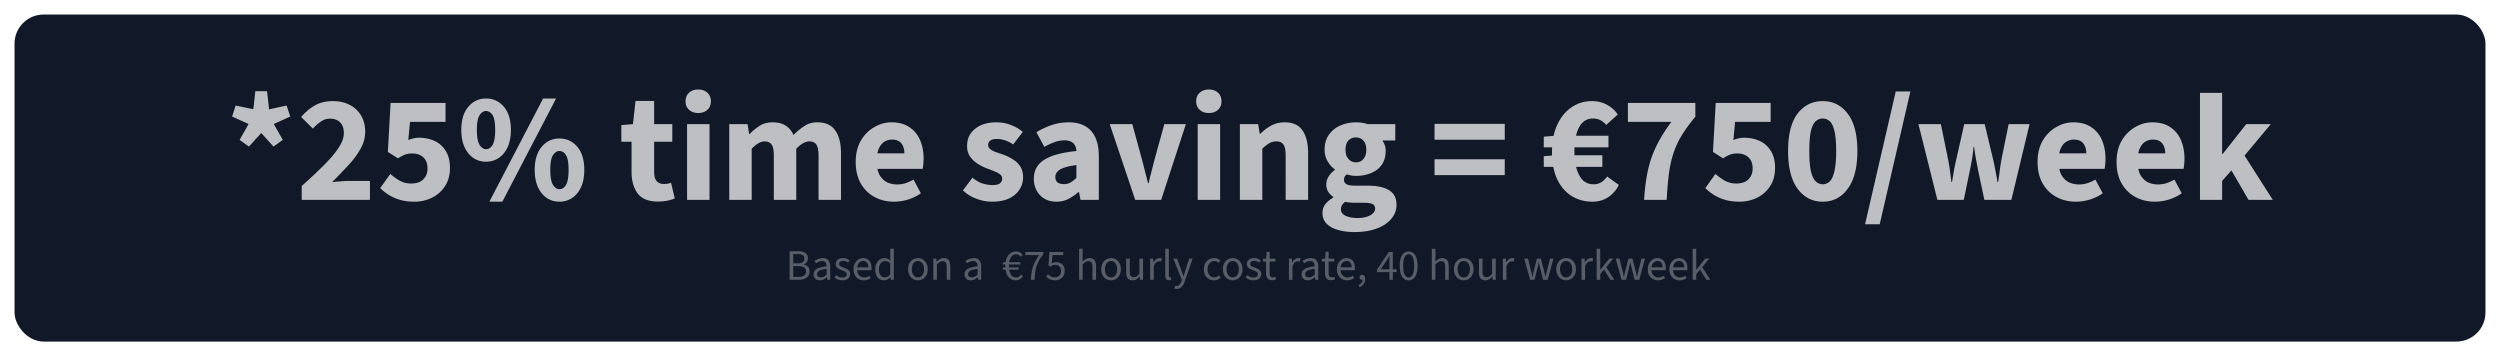 <svg xmlns="http://www.w3.org/2000/svg" width="688" height="98" fill="none"><g filter="url(#a)"><rect width="680" height="90" x="4" y="4" fill="#111827" rx="8"/></g><path fill="#fff" fill-opacity=".3" d="M217.303 77v-7.872h2.34c.528 0 .996.064 1.404.192.408.128.724.336.948.624.232.28.348.648.348 1.104 0 .408-.1.768-.3 1.08a1.51 1.51 0 0 1-.852.636v.048c.496.088.888.288 1.176.6.288.304.432.72.432 1.248s-.128.964-.384 1.308c-.248.344-.596.604-1.044.78-.448.168-.968.252-1.56.252h-2.508zm.996-4.524h1.164c.672 0 1.156-.116 1.452-.348.296-.232.444-.548.444-.948 0-.464-.156-.788-.468-.972-.312-.192-.772-.288-1.38-.288h-1.212v2.556zm0 3.732h1.368c.68 0 1.208-.124 1.584-.372.376-.256.564-.648.564-1.176 0-.488-.184-.844-.552-1.068-.368-.232-.9-.348-1.596-.348h-1.368v2.964zm7.306.936c-.32 0-.612-.064-.876-.192a1.599 1.599 0 0 1-.612-.564c-.152-.248-.228-.548-.228-.9 0-.656.288-1.152.864-1.488.576-.336 1.488-.572 2.736-.708a2.54 2.54 0 0 0-.12-.696 1.015 1.015 0 0 0-.36-.54c-.176-.136-.42-.204-.732-.204-.336 0-.652.064-.948.192-.296.12-.56.256-.792.408l-.384-.672c.176-.12.384-.236.624-.348.24-.12.5-.216.78-.288.28-.08.576-.12.888-.12.472 0 .856.1 1.152.3.304.192.524.468.66.828.144.36.216.784.216 1.272V77h-.816l-.084-.696h-.036c-.28.232-.58.432-.9.6-.32.16-.664.24-1.032.24zm.276-.816c.288 0 .556-.064.804-.192.256-.128.524-.316.804-.564V74c-.656.08-1.176.184-1.56.312-.376.12-.648.272-.816.456a.945.945 0 0 0-.252.66c0 .32.1.552.3.696.2.136.44.204.72.204zm5.951.816c-.424 0-.828-.072-1.212-.216a2.848 2.848 0 0 1-.96-.624l.456-.576c.256.208.52.368.792.48.28.112.6.168.96.168.384 0 .672-.088.864-.264a.87.87 0 0 0 .288-.648c0-.2-.068-.364-.204-.492a1.487 1.487 0 0 0-.492-.336 5.626 5.626 0 0 0-.624-.264 6.99 6.99 0 0 1-.828-.36 2.131 2.131 0 0 1-.648-.528c-.16-.216-.24-.484-.24-.804 0-.472.176-.864.528-1.176.36-.32.856-.48 1.488-.48.36 0 .696.064 1.008.192.312.12.58.276.804.468l-.456.564a2.869 2.869 0 0 0-.636-.336 2.06 2.06 0 0 0-.72-.12c-.368 0-.64.084-.816.252a.806.806 0 0 0-.252.588c0 .176.052.324.156.444.104.112.248.212.432.3.192.088.408.172.648.252.304.112.592.24.864.384.28.136.504.316.672.54.176.216.264.5.264.852 0 .32-.084.612-.252.876-.16.256-.4.464-.72.624-.312.16-.7.24-1.164.24zm5.868 0c-.52 0-.996-.12-1.428-.36a2.693 2.693 0 0 1-1.008-1.044c-.248-.456-.372-1.008-.372-1.656 0-.632.128-1.176.384-1.632.256-.456.584-.808.984-1.056s.824-.372 1.272-.372c.496 0 .916.116 1.26.348.352.224.616.54.792.948.176.408.264.888.264 1.44 0 .104-.004.204-.012.3 0 .096-.012.192-.036.288h-4.2v-.78h3.36c0-.56-.124-.988-.372-1.284-.24-.304-.588-.456-1.044-.456-.264 0-.524.076-.78.228-.256.144-.468.38-.636.708-.16.328-.24.764-.24 1.308 0 .496.084.912.252 1.248.176.336.412.592.708.768.296.168.62.252.972.252a2.615 2.615 0 0 0 1.452-.444l.36.648c-.256.176-.544.32-.864.432a3.15 3.15 0 0 1-1.068.168zm5.581 0c-.736 0-1.324-.264-1.764-.792-.432-.536-.648-1.288-.648-2.256 0-.632.116-1.176.348-1.632.24-.464.552-.82.936-1.068.384-.248.8-.372 1.248-.372.344 0 .636.06.876.18.248.112.5.276.756.492l-.048-.996v-2.244h.996V77h-.816l-.084-.684h-.036c-.224.224-.488.42-.792.588-.304.16-.628.24-.972.24zm.216-.828c.272 0 .528-.068.768-.204.24-.136.48-.336.72-.6v-3.048a2.211 2.211 0 0 0-.708-.468 1.836 1.836 0 0 0-.708-.144c-.312 0-.596.096-.852.288a1.94 1.94 0 0 0-.6.78c-.152.328-.228.716-.228 1.164 0 .696.14 1.244.42 1.644.28.392.676.588 1.188.588zm9.118.828c-.472 0-.916-.12-1.332-.36a2.725 2.725 0 0 1-.996-1.044c-.248-.456-.372-1.004-.372-1.644 0-.656.124-1.212.372-1.668.256-.456.588-.804.996-1.044.416-.24.86-.36 1.332-.36.48 0 .924.12 1.332.36.408.24.736.588.984 1.044.256.456.384 1.012.384 1.668 0 .64-.128 1.188-.384 1.644a2.641 2.641 0 0 1-.984 1.044 2.58 2.58 0 0 1-1.332.36zm0-.816c.336 0 .632-.092.888-.276.256-.192.452-.456.588-.792.136-.336.204-.724.204-1.164 0-.448-.068-.84-.204-1.176-.136-.344-.332-.608-.588-.792a1.44 1.44 0 0 0-.888-.288 1.44 1.44 0 0 0-.888.288c-.248.184-.444.448-.588.792a3.12 3.12 0 0 0-.204 1.176c0 .44.068.828.204 1.164.144.336.34.6.588.792.256.184.552.276.888.276zm4.236.672v-5.832h.816l.084.84h.036c.28-.28.576-.512.888-.696a1.996 1.996 0 0 1 1.068-.288c.616 0 1.064.196 1.344.588.288.384.432.948.432 1.692V77h-.984v-3.564c0-.552-.088-.948-.264-1.188-.168-.248-.448-.372-.84-.372-.296 0-.564.076-.804.228a5.216 5.216 0 0 0-.792.672V77h-.984zm10.309.144c-.32 0-.612-.064-.876-.192a1.599 1.599 0 0 1-.612-.564c-.152-.248-.228-.548-.228-.9 0-.656.288-1.152.864-1.488.576-.336 1.488-.572 2.736-.708a2.54 2.54 0 0 0-.12-.696 1.015 1.015 0 0 0-.36-.54c-.176-.136-.42-.204-.732-.204-.336 0-.652.064-.948.192-.296.12-.56.256-.792.408l-.384-.672c.176-.12.384-.236.624-.348.24-.12.5-.216.78-.288.28-.08.576-.12.888-.12.472 0 .856.1 1.152.3.304.192.524.468.66.828.144.36.216.784.216 1.272V77h-.816l-.084-.696h-.036c-.28.232-.58.432-.9.6-.32.16-.664.24-1.032.24zm.276-.816c.288 0 .556-.064.804-.192.256-.128.524-.316.804-.564V74c-.656.08-1.176.184-1.56.312-.376.12-.648.272-.816.456a.945.945 0 0 0-.252.66c0 .32.1.552.3.696.2.136.44.204.72.204zm12.124.816a2.568 2.568 0 0 1-1.524-.468c-.432-.32-.772-.776-1.02-1.368-.24-.592-.36-1.3-.36-2.124 0-.824.124-1.532.372-2.124.256-.6.604-1.06 1.044-1.38.448-.32.96-.48 1.536-.48.416 0 .78.092 1.092.276.312.184.556.424.732.72l-.54.456a1.73 1.73 0 0 0-.54-.492 1.426 1.426 0 0 0-.708-.168c-.424 0-.784.128-1.08.384-.288.256-.512.62-.672 1.092-.152.472-.228 1.032-.228 1.68 0 .656.076 1.224.228 1.704.152.48.372.852.66 1.116.296.256.648.384 1.056.384.296 0 .556-.064.78-.192.224-.136.42-.336.588-.6l.54.372a2.472 2.472 0 0 1-.804.888c-.32.216-.704.324-1.152.324zm-3.6-2.928v-.564l.816-.06h3.54v.624h-4.356zm0-1.44v-.564l.828-.06h4.008v.624h-4.836zM283.7 77c.032-.72.096-1.38.192-1.98.104-.608.244-1.176.42-1.704.184-.536.412-1.056.684-1.56a13.47 13.47 0 0 1 1.008-1.56h-3.828v-.852h4.932v.612a13.214 13.214 0 0 0-1.14 1.668 8.87 8.87 0 0 0-.708 1.608c-.168.544-.292 1.12-.372 1.728a23.36 23.36 0 0 0-.168 2.04h-1.02zm6.721.144c-.408 0-.768-.048-1.08-.144a3.226 3.226 0 0 1-.816-.396 4.374 4.374 0 0 1-.612-.504l.48-.648c.232.224.5.428.804.612.304.176.68.264 1.128.264.312 0 .592-.072.84-.216.256-.144.46-.344.612-.6.152-.264.228-.576.228-.936 0-.528-.148-.94-.444-1.236-.296-.296-.692-.444-1.188-.444-.256 0-.48.04-.672.12-.192.08-.404.196-.636.348l-.528-.336.252-3.684h3.828v.852h-2.964l-.204 2.268c.184-.096.368-.172.552-.228.184-.056.392-.084.624-.084.44 0 .84.084 1.2.252.36.168.644.432.852.792.216.352.324.804.324 1.356s-.124 1.024-.372 1.416c-.24.384-.556.676-.948.876-.392.2-.812.3-1.26.3zm6.543-.144v-8.544h.984v2.328l-.036 1.2c.28-.264.572-.488.876-.672a1.996 1.996 0 0 1 1.068-.288c.616 0 1.064.196 1.344.588.288.384.432.948.432 1.692V77h-.984v-3.564c0-.552-.088-.948-.264-1.188-.168-.248-.448-.372-.84-.372-.296 0-.564.076-.804.228a5.216 5.216 0 0 0-.792.672V77h-.984zm8.796.144c-.472 0-.916-.12-1.332-.36a2.725 2.725 0 0 1-.996-1.044c-.248-.456-.372-1.004-.372-1.644 0-.656.124-1.212.372-1.668.256-.456.588-.804.996-1.044.416-.24.86-.36 1.332-.36.48 0 .924.12 1.332.36.408.24.736.588.984 1.044.256.456.384 1.012.384 1.668 0 .64-.128 1.188-.384 1.644a2.641 2.641 0 0 1-.984 1.044 2.58 2.58 0 0 1-1.332.36zm0-.816c.336 0 .632-.092.888-.276.256-.192.452-.456.588-.792.136-.336.204-.724.204-1.164 0-.448-.068-.84-.204-1.176-.136-.344-.332-.608-.588-.792a1.44 1.44 0 0 0-.888-.288 1.44 1.44 0 0 0-.888.288c-.248.184-.444.448-.588.792a3.12 3.12 0 0 0-.204 1.176c0 .44.068.828.204 1.164.144.336.34.6.588.792.256.184.552.276.888.276zm5.94.816c-.616 0-1.068-.192-1.356-.576-.28-.392-.42-.96-.42-1.704v-3.696h.984v3.564c0 .544.084.94.252 1.188.176.24.456.36.84.36.296 0 .56-.076.792-.228.24-.16.5-.408.78-.744v-4.14h.984V77h-.816l-.084-.912h-.036c-.264.32-.552.576-.864.768a1.935 1.935 0 0 1-1.056.288zm4.823-.144v-5.832h.816l.084 1.056h.036a2.54 2.54 0 0 1 .72-.876c.288-.216.6-.324.936-.324.128 0 .24.008.336.024.096.016.192.048.288.096l-.216.84a1.544 1.544 0 0 0-.252-.048 1.38 1.38 0 0 0-.288-.024c-.248 0-.508.1-.78.3-.264.2-.496.548-.696 1.044V77h-.984zm5.204.108c-.248 0-.448-.048-.6-.144a.905.905 0 0 1-.336-.444c-.072-.2-.108-.44-.108-.72v-7.344h.984v7.416c0 .16.028.272.084.336a.278.278 0 0 0 .204.084h.084c.032-.008.072-.016.12-.024l.144.744a1.673 1.673 0 0 1-.252.06 1.25 1.25 0 0 1-.324.036zm2.111 2.4c-.128 0-.252-.012-.372-.036a2.928 2.928 0 0 1-.312-.084l.216-.768c.072.024.144.04.216.048.072.016.14.024.204.024.336 0 .608-.12.816-.36.216-.232.384-.528.504-.888l.132-.432-2.34-5.844h1.02l1.188 3.228c.096.248.192.516.288.804.096.288.188.568.276.84h.048c.088-.272.172-.548.252-.828.088-.288.168-.56.24-.816l1.044-3.228h.96l-2.196 6.312c-.136.384-.3.728-.492 1.032a2.268 2.268 0 0 1-.696.732c-.272.176-.604.264-.996.264zm10.224-2.364c-.52 0-.988-.12-1.404-.36a2.535 2.535 0 0 1-.984-1.044c-.24-.456-.36-1.004-.36-1.644 0-.656.128-1.212.384-1.668a2.753 2.753 0 0 1 1.032-1.044 2.82 2.82 0 0 1 1.392-.36c.384 0 .712.064.984.192.28.128.52.292.72.492l-.492.612a1.517 1.517 0 0 0-.516-.336 1.568 1.568 0 0 0-.66-.132c-.344 0-.656.096-.936.288a1.903 1.903 0 0 0-.648.78c-.16.336-.24.728-.24 1.176 0 .44.076.828.228 1.164.152.336.364.6.636.792.272.184.588.276.948.276.272 0 .524-.052.756-.156.232-.104.432-.236.6-.396l.432.6c-.248.232-.528.42-.84.564a2.555 2.555 0 0 1-1.032.204zm5.178 0c-.472 0-.916-.12-1.332-.36a2.725 2.725 0 0 1-.996-1.044c-.248-.456-.372-1.004-.372-1.644 0-.656.124-1.212.372-1.668.256-.456.588-.804.996-1.044.416-.24.86-.36 1.332-.36.48 0 .924.12 1.332.36.408.24.736.588.984 1.044.256.456.384 1.012.384 1.668 0 .64-.128 1.188-.384 1.644a2.641 2.641 0 0 1-.984 1.044 2.58 2.58 0 0 1-1.332.36zm0-.816c.336 0 .632-.092.888-.276.256-.192.452-.456.588-.792.136-.336.204-.724.204-1.164 0-.448-.068-.84-.204-1.176-.136-.344-.332-.608-.588-.792a1.44 1.44 0 0 0-.888-.288 1.44 1.44 0 0 0-.888.288c-.248.184-.444.448-.588.792a3.12 3.12 0 0 0-.204 1.176c0 .44.068.828.204 1.164.144.336.34.6.588.792.256.184.552.276.888.276zm5.737.816c-.424 0-.828-.072-1.212-.216a2.848 2.848 0 0 1-.96-.624l.456-.576c.256.208.52.368.792.48.28.112.6.168.96.168.384 0 .672-.088.864-.264a.87.87 0 0 0 .288-.648c0-.2-.068-.364-.204-.492a1.487 1.487 0 0 0-.492-.336 5.626 5.626 0 0 0-.624-.264 6.99 6.99 0 0 1-.828-.36 2.131 2.131 0 0 1-.648-.528c-.16-.216-.24-.484-.24-.804 0-.472.176-.864.528-1.176.36-.32.856-.48 1.488-.48.36 0 .696.064 1.008.192.312.12.58.276.804.468l-.456.564a2.869 2.869 0 0 0-.636-.336 2.06 2.06 0 0 0-.72-.12c-.368 0-.64.084-.816.252a.806.806 0 0 0-.252.588c0 .176.052.324.156.444.104.112.248.212.432.3.192.088.408.172.648.252.304.112.592.24.864.384.28.136.504.316.672.54.176.216.264.5.264.852 0 .32-.084.612-.252.876-.16.256-.4.464-.72.624-.312.16-.7.24-1.164.24zm5.105-.036c-.616 0-1.048-.18-1.296-.54-.248-.36-.372-.828-.372-1.404v-3.192h-.864v-.744l.912-.06.12-1.872h.828v1.872h1.584v.804h-1.584v3.204c0 .352.064.628.192.828.136.2.372.3.708.3.104 0 .212-.008.324-.024.112-.024.224-.064.336-.12l.216.696a2.78 2.78 0 0 1-.516.18 2.415 2.415 0 0 1-.588.072zm4.621-.108v-5.832h.816l.084 1.056h.036a2.54 2.54 0 0 1 .72-.876c.288-.216.6-.324.936-.324.128 0 .24.008.336.024.096.016.192.048.288.096l-.216.84a1.544 1.544 0 0 0-.252-.048 1.38 1.38 0 0 0-.288-.024c-.248 0-.508.1-.78.3-.264.2-.496.548-.696 1.044V77h-.984zm5.223.144c-.32 0-.612-.064-.876-.192a1.599 1.599 0 0 1-.612-.564c-.152-.248-.228-.548-.228-.9 0-.656.288-1.152.864-1.488.576-.336 1.488-.572 2.736-.708a2.54 2.54 0 0 0-.12-.696 1.015 1.015 0 0 0-.36-.54c-.176-.136-.42-.204-.732-.204-.336 0-.652.064-.948.192-.296.12-.56.256-.792.408l-.384-.672c.176-.12.384-.236.624-.348.24-.12.5-.216.78-.288.28-.08.576-.12.888-.12.472 0 .856.1 1.152.3.304.192.524.468.66.828.144.36.216.784.216 1.272V77h-.816l-.084-.696h-.036c-.28.232-.58.432-.9.6-.32.16-.664.24-1.032.24zm.276-.816c.288 0 .556-.064.804-.192.256-.128.524-.316.804-.564V74c-.656.08-1.176.184-1.56.312-.376.12-.648.272-.816.456a.945.945 0 0 0-.252.66c0 .32.1.552.3.696.2.136.44.204.72.204zm6.098.78c-.616 0-1.048-.18-1.296-.54-.248-.36-.372-.828-.372-1.404v-3.192h-.864v-.744l.912-.06.12-1.872h.828v1.872h1.584v.804h-1.584v3.204c0 .352.064.628.192.828.136.2.372.3.708.3.104 0 .212-.008.324-.024.112-.024.224-.064.336-.12l.216.696a2.78 2.78 0 0 1-.516.18 2.415 2.415 0 0 1-.588.072zm4.419.036c-.52 0-.996-.12-1.428-.36a2.693 2.693 0 0 1-1.008-1.044c-.248-.456-.372-1.008-.372-1.656 0-.632.128-1.176.384-1.632.256-.456.584-.808.984-1.056s.824-.372 1.272-.372c.496 0 .916.116 1.26.348.352.224.616.54.792.948.176.408.264.888.264 1.44 0 .104-.004.204-.012.3 0 .096-.012.192-.036.288h-4.2v-.78h3.36c0-.56-.124-.988-.372-1.284-.24-.304-.588-.456-1.044-.456-.264 0-.524.076-.78.228-.256.144-.468.38-.636.708-.16.328-.24.764-.24 1.308 0 .496.084.912.252 1.248.176.336.412.592.708.768.296.168.62.252.972.252a2.615 2.615 0 0 0 1.452-.444l.36.648c-.256.176-.544.32-.864.432a3.15 3.15 0 0 1-1.068.168zm3.409 1.896-.24-.576c.344-.152.612-.36.804-.624.192-.256.284-.544.276-.864l-.108-.888.492.72a.705.705 0 0 1-.504.204.763.763 0 0 1-.504-.18c-.136-.12-.204-.288-.204-.504 0-.216.072-.384.216-.504a.78.78 0 0 1 .516-.192.7.7 0 0 1 .612.312c.144.2.216.484.216.852 0 .512-.14.964-.42 1.356-.28.392-.664.688-1.152.888zm8.235-2.04v-5.124c0-.2.008-.444.024-.732.016-.296.028-.544.036-.744h-.048c-.096.184-.196.364-.3.54-.104.168-.212.348-.324.54l-1.788 2.616h4.38v.792h-5.424v-.648l3.276-4.896h1.104V77h-.936zm5.305.144c-.768 0-1.372-.344-1.812-1.032-.432-.696-.648-1.684-.648-2.964 0-1.288.216-2.268.648-2.94.44-.672 1.044-1.008 1.812-1.008.76 0 1.356.34 1.788 1.02.44.672.66 1.648.66 2.928s-.22 2.268-.66 2.964c-.432.688-1.028 1.032-1.788 1.032zm0-.792c.296 0 .556-.112.78-.336.224-.224.396-.572.516-1.044.128-.472.192-1.08.192-1.824 0-.752-.064-1.36-.192-1.824-.12-.464-.292-.8-.516-1.008a1.09 1.09 0 0 0-.78-.324c-.304 0-.568.108-.792.324-.224.208-.4.544-.528 1.008-.12.464-.18 1.072-.18 1.824 0 .744.06 1.352.18 1.824.128.472.304.82.528 1.044.224.224.488.336.792.336zm6.363.648v-8.544h.984v2.328l-.036 1.2c.28-.264.572-.488.876-.672a1.996 1.996 0 0 1 1.068-.288c.616 0 1.064.196 1.344.588.288.384.432.948.432 1.692V77h-.984v-3.564c0-.552-.088-.948-.264-1.188-.168-.248-.448-.372-.84-.372-.296 0-.564.076-.804.228a5.216 5.216 0 0 0-.792.672V77h-.984zm8.795.144c-.472 0-.916-.12-1.332-.36a2.725 2.725 0 0 1-.996-1.044c-.248-.456-.372-1.004-.372-1.644 0-.656.124-1.212.372-1.668.256-.456.588-.804.996-1.044.416-.24.86-.36 1.332-.36.48 0 .924.12 1.332.36.408.24.736.588.984 1.044.256.456.384 1.012.384 1.668 0 .64-.128 1.188-.384 1.644a2.641 2.641 0 0 1-.984 1.044 2.58 2.58 0 0 1-1.332.36zm0-.816c.336 0 .632-.092.888-.276.256-.192.452-.456.588-.792.136-.336.204-.724.204-1.164 0-.448-.068-.84-.204-1.176-.136-.344-.332-.608-.588-.792a1.44 1.44 0 0 0-.888-.288 1.44 1.44 0 0 0-.888.288c-.248.184-.444.448-.588.792a3.12 3.12 0 0 0-.204 1.176c0 .44.068.828.204 1.164.144.336.34.6.588.792.256.184.552.276.888.276zm5.94.816c-.616 0-1.068-.192-1.356-.576-.28-.392-.42-.96-.42-1.704v-3.696h.984v3.564c0 .544.084.94.252 1.188.176.24.456.36.84.36.296 0 .56-.076.792-.228.24-.16.5-.408.78-.744v-4.14h.984V77h-.816l-.084-.912h-.036c-.264.32-.552.576-.864.768a1.935 1.935 0 0 1-1.056.288zm4.823-.144v-5.832h.816l.084 1.056h.036a2.54 2.54 0 0 1 .72-.876c.288-.216.6-.324.936-.324.128 0 .24.008.336.024.096.016.192.048.288.096l-.216.84a1.544 1.544 0 0 0-.252-.048 1.38 1.38 0 0 0-.288-.024c-.248 0-.508.1-.78.3-.264.2-.496.548-.696 1.044V77h-.984zm7.487 0-1.62-5.832h1.032l.852 3.372c.064.264.124.528.18.792.056.264.108.552.156.864h.048l.18-.864.192-.792.864-3.372h1.08l.876 3.372c.072.264.136.528.192.792.064.264.128.552.192.864h.048l.18-.864.168-.792.852-3.372h.96L425.936 77h-1.284l-.78-3.12-.192-.804c-.056-.272-.116-.58-.18-.924h-.048c-.056.344-.116.652-.18.924-.056.272-.12.54-.192.804L422.3 77h-1.224zm9.922.144c-.472 0-.916-.12-1.332-.36a2.725 2.725 0 0 1-.996-1.044c-.248-.456-.372-1.004-.372-1.644 0-.656.124-1.212.372-1.668.256-.456.588-.804.996-1.044.416-.24.86-.36 1.332-.36.48 0 .924.12 1.332.36.408.24.736.588.984 1.044.256.456.384 1.012.384 1.668 0 .64-.128 1.188-.384 1.644a2.641 2.641 0 0 1-.984 1.044 2.58 2.58 0 0 1-1.332.36zm0-.816c.336 0 .632-.092.888-.276.256-.192.452-.456.588-.792.136-.336.204-.724.204-1.164 0-.448-.068-.84-.204-1.176-.136-.344-.332-.608-.588-.792a1.44 1.44 0 0 0-.888-.288 1.44 1.44 0 0 0-.888.288c-.248.184-.444.448-.588.792a3.12 3.12 0 0 0-.204 1.176c0 .44.068.828.204 1.164.144.336.34.6.588.792.256.184.552.276.888.276zm4.236.672v-5.832h.816l.084 1.056h.036a2.54 2.54 0 0 1 .72-.876c.288-.216.6-.324.936-.324.128 0 .24.008.336.024.096.016.192.048.288.096l-.216.84a1.544 1.544 0 0 0-.252-.048 1.38 1.38 0 0 0-.288-.024c-.248 0-.508.1-.78.3-.264.2-.496.548-.696 1.044V77h-.984zm4.16 0v-8.544h.984v5.772h.024l2.472-3.06h1.104l-1.944 2.352 2.208 3.48h-1.08l-1.704-2.808-1.08 1.272V77h-.984zm6.866 0-1.62-5.832h1.032l.852 3.372c.064.264.124.528.18.792.056.264.108.552.156.864h.048l.18-.864.192-.792.864-3.372h1.08l.876 3.372c.072.264.136.528.192.792.064.264.128.552.192.864h.048l.18-.864.168-.792.852-3.372h.96L451.12 77h-1.284l-.78-3.12-.192-.804c-.056-.272-.116-.58-.18-.924h-.048c-.056.344-.116.652-.18.924-.056.272-.12.54-.192.804l-.78 3.12h-1.224zm10.018.144c-.52 0-.996-.12-1.428-.36a2.693 2.693 0 0 1-1.008-1.044c-.248-.456-.372-1.008-.372-1.656 0-.632.128-1.176.384-1.632.256-.456.584-.808.984-1.056s.824-.372 1.272-.372c.496 0 .916.116 1.26.348.352.224.616.54.792.948.176.408.264.888.264 1.44 0 .104-.004.204-.012.3 0 .096-.012.192-.036.288h-4.2v-.78h3.36c0-.56-.124-.988-.372-1.284-.24-.304-.588-.456-1.044-.456-.264 0-.524.076-.78.228-.256.144-.468.38-.636.708-.16.328-.24.764-.24 1.308 0 .496.084.912.252 1.248.176.336.412.592.708.768.296.168.62.252.972.252a2.615 2.615 0 0 0 1.452-.444l.36.648c-.256.176-.544.32-.864.432a3.15 3.15 0 0 1-1.068.168zm5.953 0c-.52 0-.996-.12-1.428-.36a2.693 2.693 0 0 1-1.008-1.044c-.248-.456-.372-1.008-.372-1.656 0-.632.128-1.176.384-1.632.256-.456.584-.808.984-1.056s.824-.372 1.272-.372c.496 0 .916.116 1.26.348.352.224.616.54.792.948.176.408.264.888.264 1.44 0 .104-.004.204-.012.3 0 .096-.012.192-.036.288h-4.2v-.78h3.36c0-.56-.124-.988-.372-1.284-.24-.304-.588-.456-1.044-.456-.264 0-.524.076-.78.228-.256.144-.468.38-.636.708-.16.328-.24.764-.24 1.308 0 .496.084.912.252 1.248.176.336.412.592.708.768.296.168.62.252.972.252a2.615 2.615 0 0 0 1.452-.444l.36.648c-.256.176-.544.32-.864.432a3.15 3.15 0 0 1-1.068.168zM465.82 77v-8.544h.984v5.772h.024l2.472-3.06h1.104l-1.944 2.352 2.208 3.48h-1.08l-1.704-2.808-1.08 1.272V77h-.984z"/><path fill="#F7F7F7" fill-opacity=".75" d="m68.5 40.342-2.562-1.848 2.478-4.368-4.536-2.058.966-3.024 4.872 1.008.546-4.956h3.234l.546 4.998 4.83-1.05 1.008 3.024-4.536 2.058 2.478 4.368-2.562 1.848-3.36-3.738-3.402 3.738zM83.034 55v-3.822c2.24-1.988 4.227-3.85 5.963-5.586 1.764-1.736 3.136-3.346 4.117-4.83 1.007-1.484 1.511-2.842 1.511-4.074 0-1.316-.335-2.31-1.007-2.982-.672-.7-1.596-1.05-2.772-1.05-.953 0-1.82.28-2.605.84a13.463 13.463 0 0 0-2.141 1.89l-3.234-3.192c1.287-1.456 2.603-2.548 3.948-3.276 1.372-.728 2.996-1.092 4.872-1.092 1.735 0 3.261.35 4.577 1.05 1.344.7 2.38 1.68 3.108 2.94.756 1.26 1.134 2.744 1.134 4.452 0 1.596-.434 3.164-1.301 4.704-.84 1.512-1.96 3.024-3.36 4.536a167.06 167.06 0 0 1-4.453 4.62 39.764 39.764 0 0 1 2.268-.21c.84-.084 1.569-.126 2.184-.126h5.964V55H83.034zm31.009.504c-1.456 0-2.772-.168-3.948-.504-1.148-.336-2.17-.784-3.066-1.344a13.445 13.445 0 0 1-2.394-1.89l2.772-3.906a14.678 14.678 0 0 0 2.646 1.89 6.54 6.54 0 0 0 3.108.756c.896 0 1.68-.154 2.352-.462a3.658 3.658 0 0 0 1.554-1.428c.392-.616.588-1.372.588-2.268 0-1.344-.392-2.366-1.176-3.066-.784-.7-1.792-1.05-3.024-1.05-.756 0-1.4.098-1.932.294-.532.196-1.204.546-2.016 1.05l-2.772-1.764.756-13.482h15.12v5.208h-9.786l-.462 4.998a7.298 7.298 0 0 1 1.47-.462 6.246 6.246 0 0 1 1.512-.168c1.54 0 2.954.294 4.242.882 1.288.588 2.31 1.498 3.066 2.73.784 1.232 1.176 2.786 1.176 4.662 0 1.988-.462 3.682-1.386 5.082a8.83 8.83 0 0 1-3.57 3.15c-1.484.728-3.094 1.092-4.83 1.092zM133.754 44.5c-1.316 0-2.492-.35-3.528-1.05-1.008-.7-1.806-1.694-2.394-2.982-.588-1.316-.882-2.884-.882-4.704 0-2.744.644-4.872 1.932-6.384 1.288-1.512 2.912-2.268 4.872-2.268 1.988 0 3.626.756 4.914 2.268 1.288 1.512 1.932 3.64 1.932 6.384 0 1.82-.294 3.388-.882 4.704-.588 1.288-1.4 2.282-2.436 2.982-1.036.7-2.212 1.05-3.528 1.05zm0-3.444c.728 0 1.33-.392 1.806-1.176.476-.812.714-2.184.714-4.116 0-1.96-.238-3.318-.714-4.074-.476-.756-1.078-1.134-1.806-1.134-.672 0-1.26.378-1.764 1.134-.504.756-.756 2.114-.756 4.074 0 1.932.252 3.304.756 4.116.504.784 1.092 1.176 1.764 1.176zm.924 14.448 14.784-28.392h3.57l-14.784 28.392h-3.57zm19.278 0c-1.316 0-2.492-.35-3.528-1.05-1.008-.7-1.806-1.694-2.394-2.982-.588-1.316-.882-2.884-.882-4.704 0-2.744.644-4.872 1.932-6.384 1.288-1.512 2.912-2.268 4.872-2.268 1.988 0 3.626.756 4.914 2.268 1.288 1.512 1.932 3.64 1.932 6.384 0 1.82-.294 3.388-.882 4.704-.588 1.288-1.4 2.282-2.436 2.982-1.036.7-2.212 1.05-3.528 1.05zm0-3.444c.728 0 1.33-.392 1.806-1.176.476-.812.714-2.184.714-4.116 0-1.96-.238-3.318-.714-4.074-.476-.756-1.078-1.134-1.806-1.134-.672 0-1.26.378-1.764 1.134-.504.756-.756 2.114-.756 4.074 0 1.932.252 3.304.756 4.116.504.784 1.092 1.176 1.764 1.176zm27.074 3.402c-2.576 0-4.424-.742-5.544-2.226-1.12-1.512-1.68-3.458-1.68-5.838v-8.4h-2.814V34.42l3.192-.252.714-6.384h5.124v6.384h4.998v4.83h-4.998v8.316c0 1.176.238 2.03.714 2.562.504.504 1.162.756 1.974.756.336 0 .672-.028 1.008-.084.336-.056.658-.14.966-.252l1.008 4.326c-.532.224-1.204.42-2.016.588-.784.168-1.666.252-2.646.252zm8.056-.462V34.168h6.174V55h-6.174zm3.066-23.898c-1.036 0-1.876-.294-2.52-.882-.644-.588-.966-1.372-.966-2.352 0-.98.322-1.764.966-2.352.644-.588 1.484-.882 2.52-.882s1.876.294 2.52.882c.644.588.966 1.372.966 2.352 0 .98-.322 1.764-.966 2.352-.644.588-1.484.882-2.52.882zM200.694 55V34.168h5.04l.42 2.688h.168c.84-.868 1.75-1.61 2.73-2.226 1.008-.644 2.198-.966 3.57-.966 1.484 0 2.688.308 3.612.924.924.588 1.638 1.442 2.142 2.562a16.976 16.976 0 0 1 2.94-2.436c1.036-.7 2.24-1.05 3.612-1.05 2.268 0 3.92.756 4.956 2.268 1.036 1.484 1.554 3.528 1.554 6.132V55h-6.174V42.862c0-1.512-.21-2.548-.63-3.108-.392-.56-1.036-.84-1.932-.84-.532 0-1.092.168-1.68.504-.588.308-1.218.812-1.89 1.512V55h-6.174V42.862c0-1.512-.21-2.548-.63-3.108-.392-.56-1.036-.84-1.932-.84-1.064 0-2.24.672-3.528 2.016V55h-6.174zm45.336.504c-1.988 0-3.78-.434-5.376-1.302-1.596-.868-2.856-2.114-3.78-3.738-.924-1.624-1.386-3.584-1.386-5.88 0-2.268.462-4.214 1.386-5.838.952-1.624 2.184-2.87 3.696-3.738 1.512-.896 3.094-1.344 4.746-1.344 1.988 0 3.64.448 4.956 1.344 1.316.868 2.296 2.058 2.94 3.57.644 1.512.966 3.206.966 5.082 0 .532-.028 1.064-.084 1.596-.056.504-.112.91-.168 1.218h-13.65l-.084-4.284h8.694c0-1.092-.266-1.988-.798-2.688-.532-.728-1.414-1.092-2.646-1.092-.672 0-1.33.182-1.974.546-.644.364-1.176.994-1.596 1.89-.42.896-.616 2.142-.588 3.738.028 1.568.308 2.8.84 3.696.56.896 1.26 1.54 2.1 1.932.84.364 1.722.546 2.646.546.812 0 1.582-.112 2.31-.336a12.122 12.122 0 0 0 2.226-1.008l2.016 3.78c-1.036.728-2.212 1.302-3.528 1.722a13.496 13.496 0 0 1-3.864.588zm26.954 0c-1.372 0-2.786-.266-4.242-.798s-2.702-1.302-3.738-2.31l2.604-3.486c.952.756 1.89 1.288 2.814 1.596.952.28 1.862.42 2.73.42.924 0 1.596-.154 2.016-.462.42-.336.63-.77.63-1.302 0-.476-.196-.868-.588-1.176-.364-.308-.854-.574-1.47-.798a43.636 43.636 0 0 0-2.016-.798 12.828 12.828 0 0 1-2.772-1.386 7.435 7.435 0 0 1-2.058-2.016c-.504-.784-.756-1.722-.756-2.814 0-1.96.728-3.528 2.184-4.704 1.484-1.204 3.416-1.806 5.796-1.806 1.512 0 2.884.252 4.116.756 1.26.476 2.338 1.106 3.234 1.89l-2.646 3.444c-.756-.532-1.512-.91-2.268-1.134a7.013 7.013 0 0 0-2.226-.378c-.812 0-1.414.154-1.806.462-.392.308-.588.7-.588 1.176 0 .392.14.728.42 1.008.28.28.7.546 1.26.798a45.66 45.66 0 0 0 2.184.756c1.064.364 2.03.826 2.898 1.386.896.532 1.596 1.204 2.1 2.016s.756 1.792.756 2.94c0 1.26-.336 2.394-1.008 3.402-.644 1.008-1.596 1.82-2.856 2.436-1.26.588-2.828.882-4.704.882zm17.739 0c-1.26 0-2.366-.28-3.318-.84a5.754 5.754 0 0 1-2.142-2.268c-.504-.952-.756-2.016-.756-3.192 0-2.24.924-3.962 2.772-5.166 1.848-1.232 4.83-2.058 8.946-2.478-.028-.616-.168-1.134-.42-1.554a2.164 2.164 0 0 0-1.05-1.008c-.476-.252-1.078-.378-1.806-.378-.868 0-1.75.154-2.646.462-.896.308-1.862.756-2.898 1.344l-2.184-4.032c.896-.56 1.82-1.036 2.772-1.428a15.71 15.71 0 0 1 2.94-.966c1.036-.224 2.1-.336 3.192-.336 1.792 0 3.29.35 4.494 1.05 1.232.672 2.17 1.708 2.814 3.108.644 1.372.966 3.136.966 5.292V55h-5.04l-.42-2.142h-.168a13.998 13.998 0 0 1-2.814 1.932c-.98.476-2.058.714-3.234.714zm2.058-4.83c.7 0 1.316-.154 1.848-.462.532-.308 1.064-.728 1.596-1.26v-3.528c-1.456.196-2.618.448-3.486.756-.84.308-1.442.686-1.806 1.134-.336.42-.504.896-.504 1.428 0 .644.21 1.134.63 1.47.448.308 1.022.462 1.722.462zM312.41 55l-7.014-20.832h6.216l2.688 9.828c.28 1.036.546 2.086.798 3.15.28 1.064.56 2.156.84 3.276h.168c.252-1.12.518-2.212.798-3.276.28-1.064.546-2.114.798-3.15l2.73-9.828h5.922L319.55 55h-7.14zm17.196 0V34.168h6.174V55h-6.174zm3.066-23.898c-1.036 0-1.876-.294-2.52-.882-.644-.588-.966-1.372-.966-2.352 0-.98.322-1.764.966-2.352.644-.588 1.484-.882 2.52-.882s1.876.294 2.52.882c.644.588.966 1.372.966 2.352 0 .98-.322 1.764-.966 2.352-.644.588-1.484.882-2.52.882zM341.213 55V34.168h5.04l.42 2.646h.168a13.548 13.548 0 0 1 2.94-2.226c1.092-.616 2.338-.924 3.738-.924 2.296 0 3.948.756 4.956 2.268 1.008 1.484 1.512 3.528 1.512 6.132V55h-6.174V42.862c0-1.512-.21-2.548-.63-3.108-.392-.56-1.036-.84-1.932-.84-.784 0-1.456.182-2.016.546-.56.336-1.176.826-1.848 1.47V55h-6.174zm31.47 8.862c-1.624 0-3.108-.196-4.452-.588-1.316-.364-2.366-.938-3.15-1.722-.756-.756-1.134-1.75-1.134-2.982 0-.868.252-1.652.756-2.352.532-.7 1.274-1.316 2.226-1.848v-.168a5.434 5.434 0 0 1-1.386-1.386c-.364-.588-.546-1.302-.546-2.142 0-.756.224-1.47.672-2.142a6.305 6.305 0 0 1 1.68-1.764V46.6c-.756-.504-1.414-1.232-1.974-2.184-.56-.952-.84-2.03-.84-3.234 0-1.652.406-3.038 1.218-4.158.812-1.12 1.876-1.96 3.192-2.52 1.316-.56 2.716-.84 4.2-.84.588 0 1.148.042 1.68.126.56.084 1.078.21 1.554.378h7.602v4.494h-3.486v.168c.28.364.49.77.63 1.218.14.42.21.896.21 1.428 0 1.568-.364 2.87-1.092 3.906-.728 1.008-1.722 1.764-2.982 2.268-1.232.504-2.604.756-4.116.756a8.93 8.93 0 0 1-1.176-.084c-.42-.084-.868-.196-1.344-.336a3.157 3.157 0 0 0-.588.672c-.112.224-.168.518-.168.882 0 .504.238.896.714 1.176.476.252 1.288.378 2.436.378h3.36c2.576 0 4.536.42 5.88 1.26 1.372.812 2.058 2.156 2.058 4.032 0 1.428-.476 2.702-1.428 3.822-.952 1.148-2.296 2.044-4.032 2.688-1.736.644-3.794.966-6.174.966zm.462-19.194c.56 0 1.05-.126 1.47-.378.42-.28.756-.672 1.008-1.176.252-.504.378-1.148.378-1.932 0-1.12-.28-1.96-.84-2.52-.532-.56-1.204-.84-2.016-.84s-1.498.28-2.058.84c-.532.56-.798 1.4-.798 2.52 0 .784.126 1.428.378 1.932.28.504.63.896 1.05 1.176.42.252.896.378 1.428.378zm.504 15.33c.924 0 1.736-.112 2.436-.336.728-.224 1.302-.532 1.722-.924.42-.392.63-.826.63-1.302 0-.672-.28-1.12-.84-1.344-.56-.196-1.344-.294-2.352-.294h-2.142c-.728 0-1.316-.028-1.764-.084a7.43 7.43 0 0 1-1.176-.168c-.392.336-.686.658-.882.966-.168.336-.252.7-.252 1.092 0 .784.42 1.372 1.26 1.764.868.42 1.988.63 3.36.63zm21.141-21.546v-4.368h19.32v4.368h-19.32zm0 9.744v-4.368h19.32v4.368h-19.32zm43.45 7.308c-2.128 0-4.032-.518-5.712-1.554-1.68-1.036-3.01-2.576-3.99-4.62-.952-2.044-1.428-4.55-1.428-7.518 0-2.94.49-5.446 1.47-7.518.98-2.1 2.296-3.696 3.948-4.788 1.652-1.12 3.486-1.68 5.502-1.68 1.652 0 3.08.35 4.284 1.05 1.204.672 2.17 1.554 2.898 2.646l-3.192 2.856c-.532-.616-1.092-1.064-1.68-1.344-.56-.28-1.218-.42-1.974-.42-1.092 0-2.016.35-2.772 1.05-.756.7-1.33 1.736-1.722 3.108-.392 1.344-.588 2.954-.588 4.83 0 1.932.21 3.584.63 4.956.42 1.344 1.008 2.38 1.764 3.108.784.7 1.736 1.05 2.856 1.05.812 0 1.512-.182 2.1-.546.616-.364 1.162-.896 1.638-1.596l3.234 2.31c-.672 1.4-1.638 2.52-2.898 3.36-1.26.84-2.716 1.26-4.368 1.26zm-13.398-9.576v-2.94l3.108-.252h13.02v3.192h-16.128zm0-5.376v-2.94l3.108-.252h14.7v3.192h-17.808zM452.449 55c.14-2.212.364-4.242.672-6.09a34.542 34.542 0 0 1 1.302-5.334 32.429 32.429 0 0 1 2.226-4.956c.896-1.624 2.002-3.318 3.318-5.082h-11.97V28.33h18.564v3.78c-1.568 1.904-2.856 3.682-3.864 5.334a23.668 23.668 0 0 0-2.268 5.04c-.532 1.708-.924 3.57-1.176 5.586-.252 2.016-.448 4.326-.588 6.93h-6.216zm26.264.504c-1.456 0-2.772-.168-3.948-.504-1.148-.336-2.17-.784-3.066-1.344a13.445 13.445 0 0 1-2.394-1.89l2.772-3.906a14.678 14.678 0 0 0 2.646 1.89 6.54 6.54 0 0 0 3.108.756c.896 0 1.68-.154 2.352-.462a3.658 3.658 0 0 0 1.554-1.428c.392-.616.588-1.372.588-2.268 0-1.344-.392-2.366-1.176-3.066-.784-.7-1.792-1.05-3.024-1.05-.756 0-1.4.098-1.932.294-.532.196-1.204.546-2.016 1.05l-2.772-1.764.756-13.482h15.12v5.208h-9.786l-.462 4.998a7.298 7.298 0 0 1 1.47-.462 6.246 6.246 0 0 1 1.512-.168c1.54 0 2.954.294 4.242.882 1.288.588 2.31 1.498 3.066 2.73.784 1.232 1.176 2.786 1.176 4.662 0 1.988-.462 3.682-1.386 5.082a8.83 8.83 0 0 1-3.57 3.15c-1.484.728-3.094 1.092-4.83 1.092zm22.903 0c-2.856 0-5.166-1.19-6.93-3.57-1.736-2.38-2.604-5.838-2.604-10.374 0-4.564.868-7.994 2.604-10.29 1.764-2.296 4.074-3.444 6.93-3.444s5.152 1.162 6.888 3.486c1.764 2.296 2.646 5.712 2.646 10.248s-.882 7.994-2.646 10.374c-1.736 2.38-4.032 3.57-6.888 3.57zm0-4.788c.7 0 1.33-.252 1.89-.756.56-.532.994-1.456 1.302-2.772.336-1.344.504-3.22.504-5.628 0-2.436-.168-4.298-.504-5.586-.308-1.288-.742-2.17-1.302-2.646s-1.19-.714-1.89-.714-1.33.238-1.89.714c-.56.476-1.008 1.358-1.344 2.646-.308 1.288-.462 3.15-.462 5.586 0 2.408.154 4.284.462 5.628.336 1.316.784 2.24 1.344 2.772.56.504 1.19.756 1.89.756zm11.648 11.004 8.442-36.54h4.032l-8.442 36.54h-4.032zM533.166 55l-5.208-20.832h6.174l1.974 9.66c.196.98.364 1.988.504 3.024.14 1.008.28 2.086.42 3.234h.168c.196-1.148.378-2.24.546-3.276.196-1.036.406-2.03.63-2.982l2.184-9.66h5.628l2.31 9.66c.224.98.434 1.988.63 3.024.196 1.008.392 2.086.588 3.234h.168c.196-1.148.35-2.226.462-3.234.14-1.036.294-2.044.462-3.024l1.974-9.66h5.754L553.536 55h-7.434l-1.764-8.316a102.48 102.48 0 0 0-.546-2.856c-.168-.98-.336-2.1-.504-3.36h-.168a42.192 42.192 0 0 1-.42 3.36c-.168.952-.35 1.904-.546 2.856L540.432 55h-7.266zm38.117.504c-1.988 0-3.78-.434-5.376-1.302-1.596-.868-2.856-2.114-3.78-3.738-.924-1.624-1.386-3.584-1.386-5.88 0-2.268.462-4.214 1.386-5.838.952-1.624 2.184-2.87 3.696-3.738 1.512-.896 3.094-1.344 4.746-1.344 1.988 0 3.64.448 4.956 1.344 1.316.868 2.296 2.058 2.94 3.57.644 1.512.966 3.206.966 5.082 0 .532-.028 1.064-.084 1.596-.056.504-.112.91-.168 1.218h-13.65l-.084-4.284h8.694c0-1.092-.266-1.988-.798-2.688-.532-.728-1.414-1.092-2.646-1.092-.672 0-1.33.182-1.974.546-.644.364-1.176.994-1.596 1.89-.42.896-.616 2.142-.588 3.738.028 1.568.308 2.8.84 3.696.56.896 1.26 1.54 2.1 1.932.84.364 1.722.546 2.646.546.812 0 1.582-.112 2.31-.336a12.122 12.122 0 0 0 2.226-1.008l2.016 3.78c-1.036.728-2.212 1.302-3.528 1.722a13.496 13.496 0 0 1-3.864.588zm21.739 0c-1.988 0-3.78-.434-5.376-1.302-1.596-.868-2.856-2.114-3.78-3.738-.924-1.624-1.386-3.584-1.386-5.88 0-2.268.462-4.214 1.386-5.838.952-1.624 2.184-2.87 3.696-3.738 1.512-.896 3.094-1.344 4.746-1.344 1.988 0 3.64.448 4.956 1.344 1.316.868 2.296 2.058 2.94 3.57.644 1.512.966 3.206.966 5.082 0 .532-.028 1.064-.084 1.596-.056.504-.112.91-.168 1.218h-13.65l-.084-4.284h8.694c0-1.092-.266-1.988-.798-2.688-.532-.728-1.414-1.092-2.646-1.092-.672 0-1.33.182-1.974.546-.644.364-1.176.994-1.596 1.89-.42.896-.616 2.142-.588 3.738.028 1.568.308 2.8.84 3.696.56.896 1.26 1.54 2.1 1.932.84.364 1.722.546 2.646.546.812 0 1.582-.112 2.31-.336a12.122 12.122 0 0 0 2.226-1.008l2.016 3.78c-1.036.728-2.212 1.302-3.528 1.722a13.496 13.496 0 0 1-3.864.588zM605.436 55V25.558h6.09v16.8h.168l6.468-8.19h6.762L617.7 42.82 625.47 55h-6.678l-4.704-8.106-2.562 2.898V55h-6.09z"/><defs><filter id="a" width="688" height="98" x="0" y="0" color-interpolation-filters="sRGB" filterUnits="userSpaceOnUse"><feFlood flood-opacity="0" result="BackgroundImageFix"/><feBlend in="SourceGraphic" in2="BackgroundImageFix" result="shape"/><feGaussianBlur result="effect1_foregroundBlur_2_4" stdDeviation="2"/></filter></defs></svg>